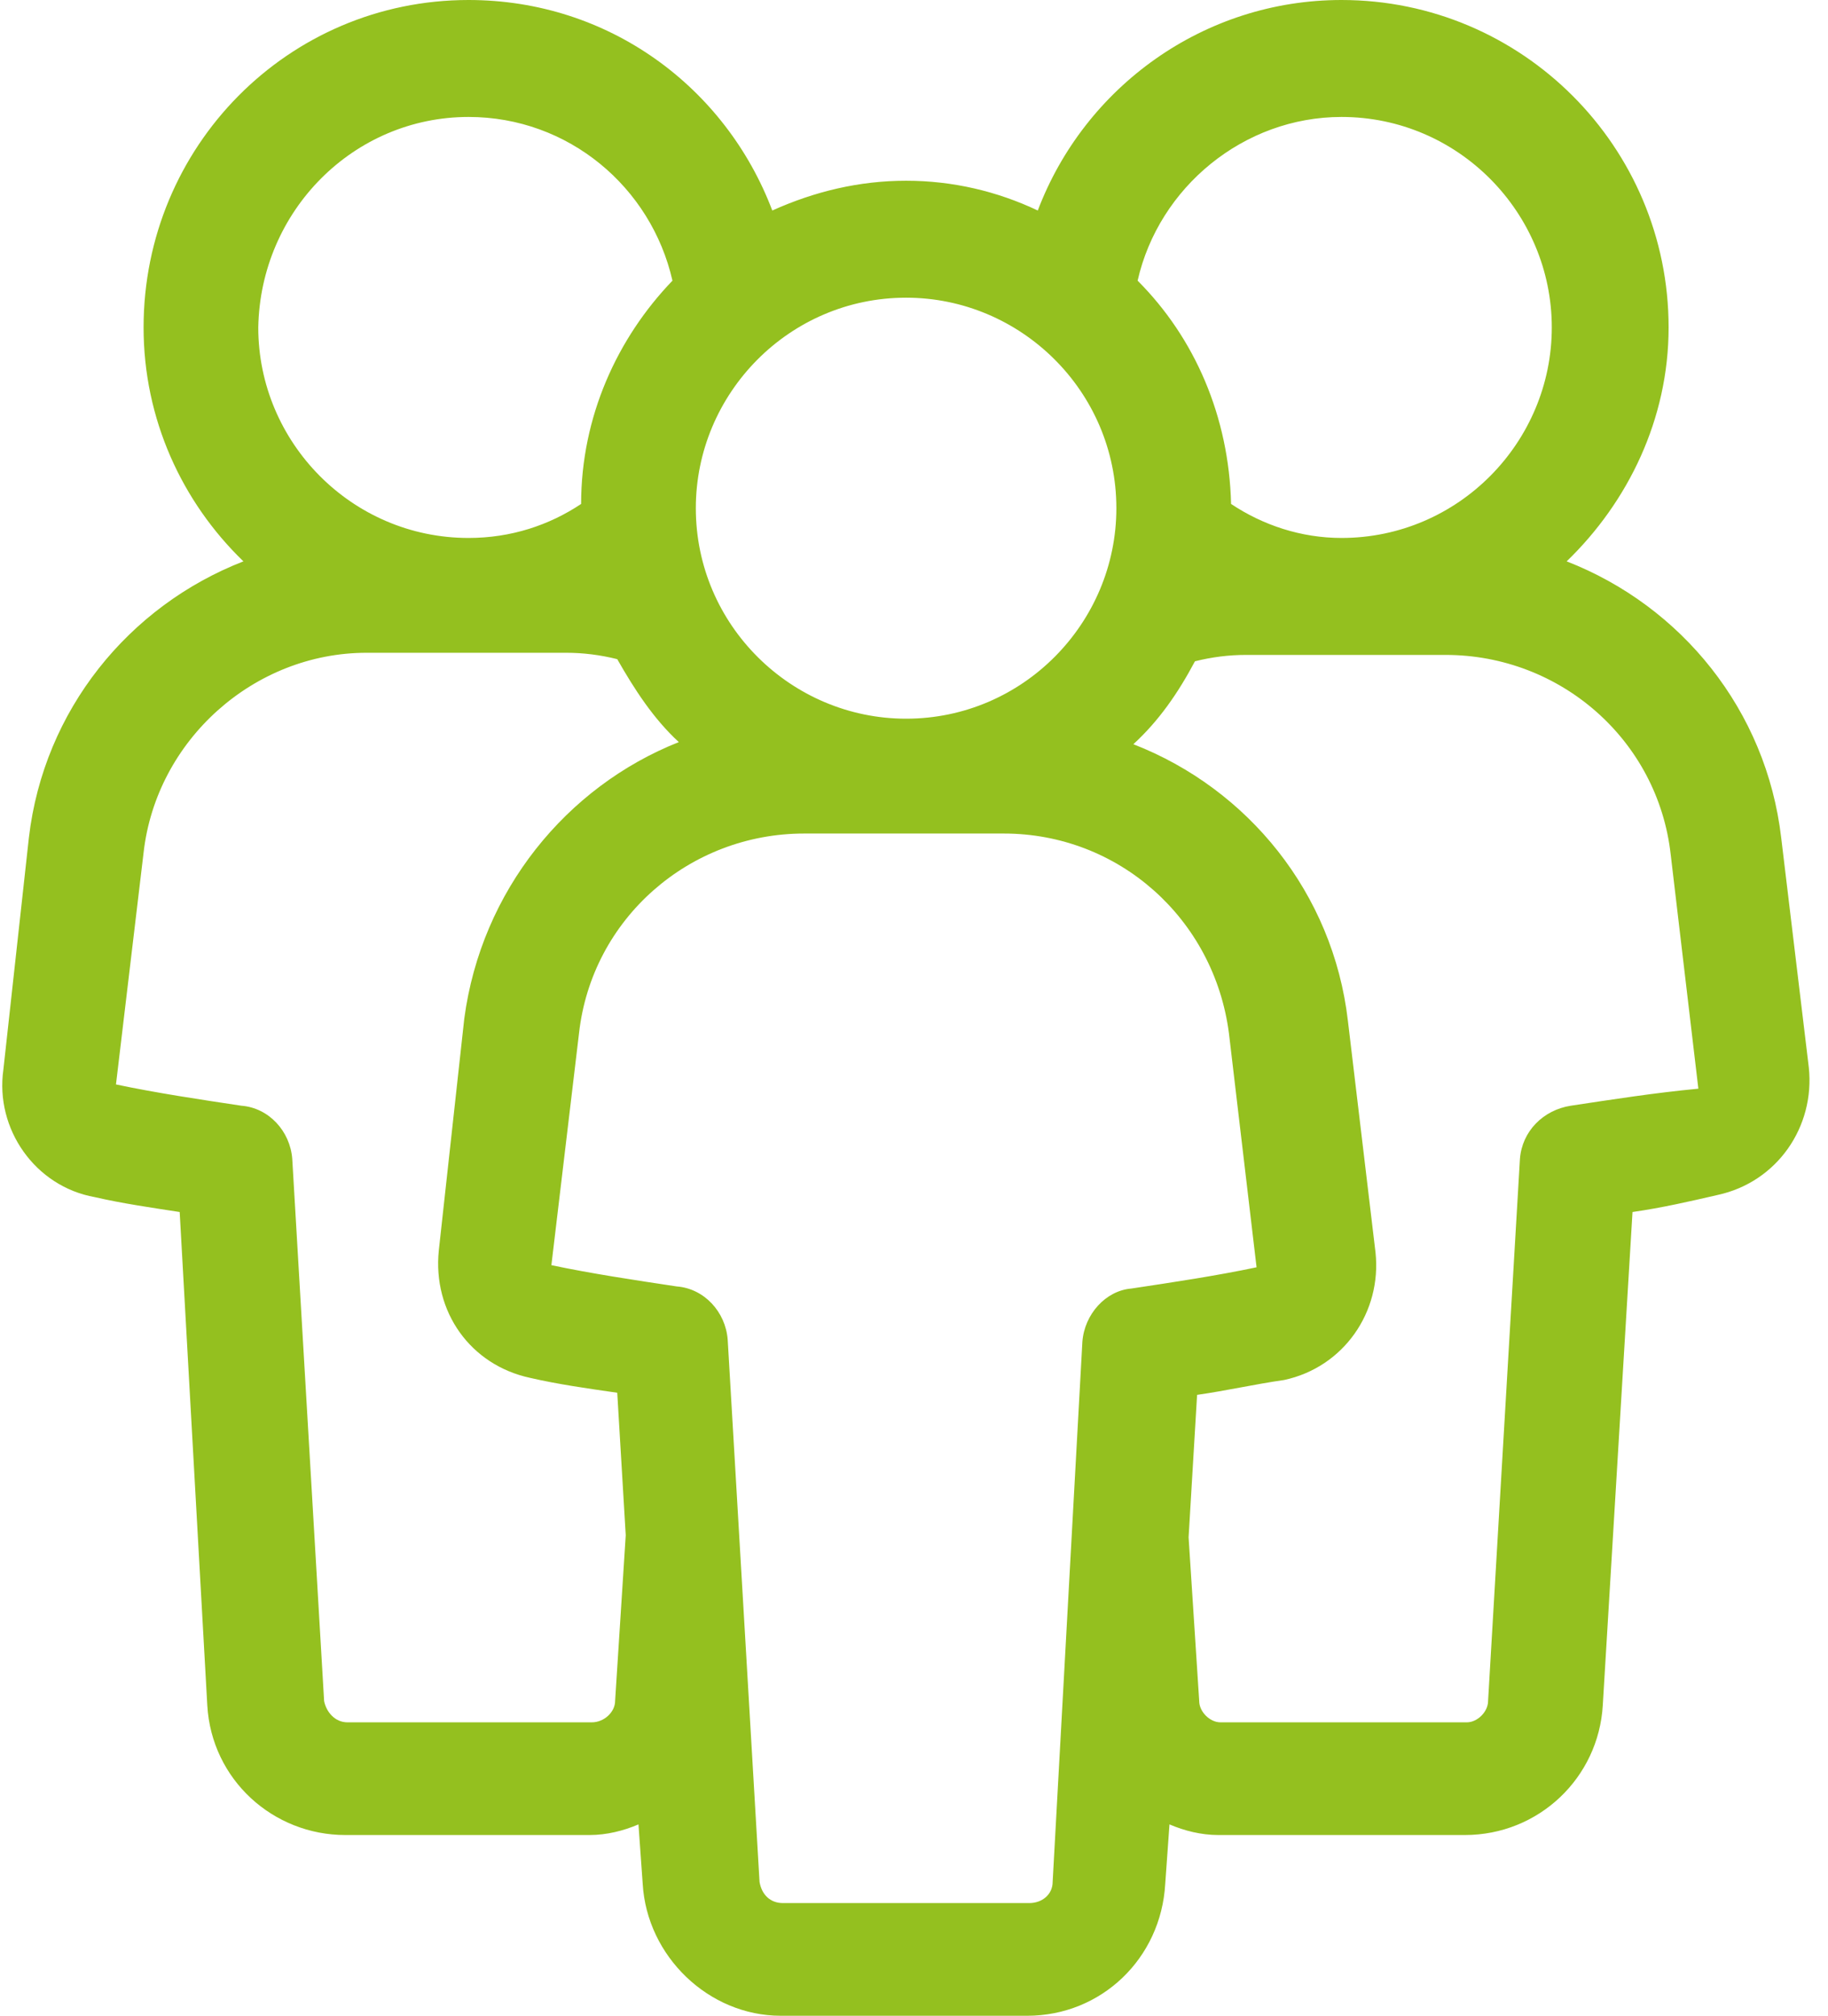 <?xml version="1.0" encoding="utf-8"?>
<svg width="88px" height="97px" viewBox="0 0 88 97" version="1.1" xmlns:xlink="http://www.w3.org/1999/xlink" xmlns="http://www.w3.org/2000/svg">
  <desc>Created with Lunacy</desc>
  <defs>
    <path d="M0 0L87 0L87 97L0 97L0 0Z" transform="translate(0.109 0)" id="path_1" />
    <clipPath id="mask_1">
      <use xlink:href="#path_1" />
    </clipPath>
  </defs>
  <g id="Group-3">
    <path d="M0 0L87 0L87 97L0 97L0 0Z" transform="translate(0.109 0)" id="Clip-2" fill="none" stroke="none" />
    <g clip-path="url(#mask_1)">
      <path d="M75.31 27.013C80.832 29.161 84.922 34.175 85.638 40.314L86.967 51.365C87.273 54.23 85.433 56.89 82.57 57.504C81.241 57.811 79.912 58.118 78.48 58.323L77.049 82.061C76.844 85.54 73.981 88.303 70.402 88.303L58.541 88.303C57.723 88.303 56.905 88.098 56.19 87.791L55.985 90.656C55.781 94.237 52.917 97 49.339 97L37.478 97C34.001 97 31.036 94.135 30.831 90.656L30.627 87.791C29.911 88.098 29.093 88.303 28.275 88.303L16.517 88.303C13.04 88.303 10.075 85.642 9.87 82.061L8.541 58.323C7.212 58.118 5.78 57.913 4.451 57.606C1.588 57.095 -0.355 54.332 0.054 51.467L1.281 40.314C1.997 34.175 6.087 29.161 11.609 27.013C8.643 24.148 6.803 20.157 6.803 15.757C6.803 7.06 13.756 0 22.447 0C29.195 0 34.819 4.195 37.069 10.13C39.114 9.209 41.261 8.697 43.511 8.697C45.76 8.697 47.907 9.209 49.85 10.13C52.099 4.195 57.825 0 64.472 0C73.163 0 80.218 7.06 80.218 15.757C80.218 20.157 78.275 24.148 75.31 27.013ZM22.447 5.628C27.253 5.628 31.241 9.004 32.263 13.506C29.605 16.269 27.866 20.055 27.866 24.25C26.332 25.273 24.492 25.887 22.447 25.887C16.823 25.887 12.324 21.283 12.324 15.757C12.427 10.13 16.926 5.628 22.447 5.628ZM64.472 5.628C70.096 5.628 74.594 10.232 74.594 15.757C74.594 21.283 70.096 25.887 64.472 25.887C62.529 25.887 60.688 25.273 59.155 24.25C59.053 20.055 57.416 16.269 54.656 13.506C55.678 9.004 59.768 5.628 64.472 5.628ZM43.511 34.584C49.134 34.584 53.633 29.98 53.633 24.455C53.633 18.827 49.032 14.325 43.511 14.325C37.887 14.325 33.388 18.929 33.388 24.455C33.388 30.082 37.989 34.584 43.511 34.584ZM28.378 82.88C28.991 82.88 29.502 82.368 29.502 81.856L30.014 73.876L29.605 67.02C28.173 66.815 26.741 66.611 25.412 66.304C22.549 65.69 20.709 63.132 21.016 60.165L22.242 49.012C23.061 42.872 27.151 37.859 32.57 35.71C31.343 34.584 30.422 33.152 29.605 31.719C28.787 31.515 27.968 31.412 27.151 31.412L17.539 31.412C12.12 31.412 7.416 35.608 6.803 41.031L5.474 52.184C7.416 52.593 9.461 52.9 11.506 53.207C12.836 53.309 13.858 54.435 13.96 55.765L15.494 81.856C15.596 82.368 16.005 82.88 16.619 82.88L28.378 82.88ZM73.061 55.765C73.163 54.435 74.186 53.411 75.515 53.207C77.56 52.9 79.502 52.593 81.65 52.388L80.32 41.133C79.707 35.608 75.004 31.515 69.482 31.515L59.87 31.515C59.053 31.515 58.234 31.617 57.416 31.822C56.599 33.356 55.678 34.687 54.451 35.812C59.973 37.961 64.063 42.975 64.778 49.114L66.108 60.267C66.415 63.132 64.574 65.792 61.711 66.406C60.279 66.611 58.95 66.918 57.519 67.122L57.11 73.978L57.621 81.856C57.621 82.368 58.132 82.88 58.644 82.88L70.504 82.88C71.016 82.88 71.527 82.368 71.527 81.856L73.061 55.765ZM51.997 64.564L50.566 90.554C50.566 91.168 50.054 91.577 49.441 91.577L37.58 91.577C36.967 91.577 36.557 91.168 36.455 90.554L34.922 64.462C34.819 63.132 33.797 62.006 32.468 61.904C30.422 61.597 28.378 61.29 26.435 60.881L27.764 49.728C28.378 44.203 33.081 40.11 38.602 40.11L48.214 40.11C53.736 40.11 58.337 44.203 59.053 49.728L60.382 60.983C58.439 61.392 56.394 61.699 54.349 62.006C53.122 62.109 52.099 63.234 51.997 64.564Z" transform="translate(0.109 0)" id="Fill-1" fill="#94C01F" fill-rule="evenodd" stroke="none" />
    </g>
  </g>
</svg>